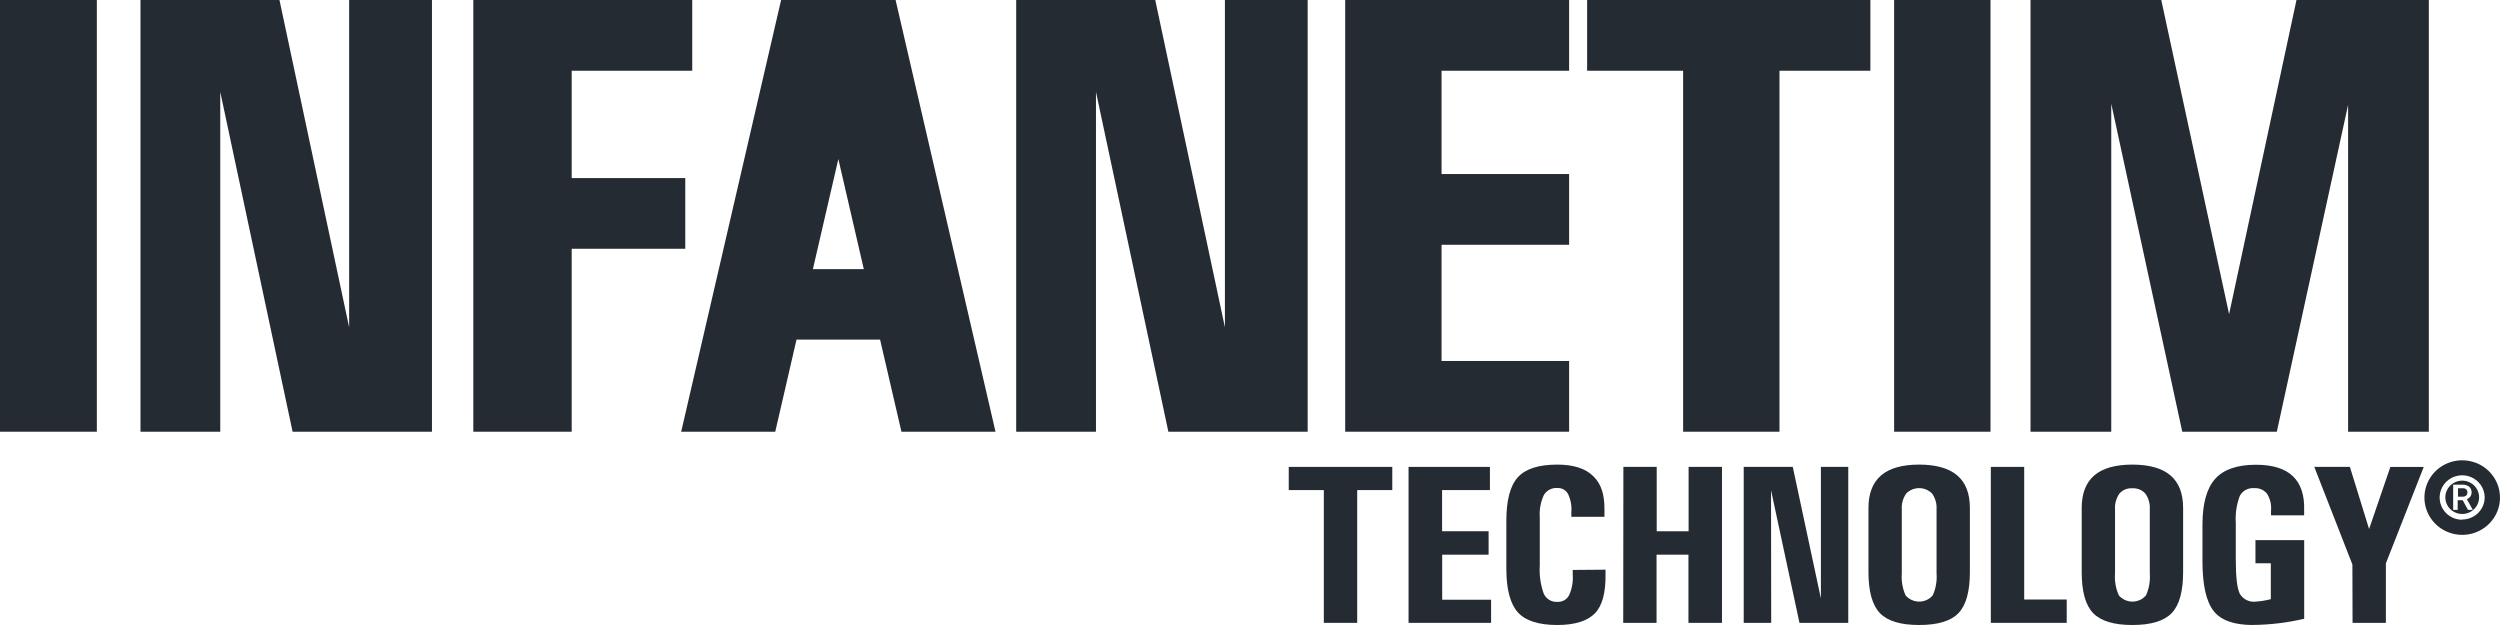 <?xml version="1.0" encoding="UTF-8"?> <svg xmlns="http://www.w3.org/2000/svg" width="600" height="150" viewBox="0 0 600 150" fill="none"> <g clip-path="url(#clip0_1223_4611)"> <path d="M23.242 0H0V103.612H23.242V0Z" fill="#252B32"></path> <path d="M477.719 0H454.592V103.612H477.719V0Z" fill="#252B32"></path> <path d="M83.795 0V78.555L67.072 0H52.862H33.715V103.612H52.862V22.061L70.223 103.612H83.795H85.862H103.67V0H83.795Z" fill="#252B32"></path> <path d="M293.979 0V78.555L277.256 0H263.033H243.886V103.612H263.033V22.061L280.407 103.612H293.979H296.033H313.84V0H293.979Z" fill="#252B32"></path> <path d="M448.89 0H427.077H403.95H380.912V16.977H403.95V103.612H427.077V16.977H448.89V0Z" fill="#252B32"></path> <path d="M376.588 16.977V0H345.973H322.846V16.977V41.769V58.746V86.635V103.612H345.973H376.588V86.635H345.973V58.746H376.588V41.769H345.973V16.977H376.588Z" fill="#252B32"></path> <path d="M166.137 16.977V0H137.206H113.594V16.977V42.739V59.703V103.612H137.206V59.703H164.466V42.739H137.206V16.977H166.137Z" fill="#252B32"></path> <path d="M216.345 103.612H238.923L214.942 0H187.465L163.483 103.612H186.062L191.164 81.5H211.217L216.345 103.612ZM195.093 64.599L201.203 38.17L207.314 64.599H195.093Z" fill="#252B32"></path> <path d="M569.781 0H563.543H551.157L534.982 75.396L518.705 0H506.701H495.897H487.325V103.612H506.701V24.893L523.743 103.612H546.437L563.543 25.17V103.612H582.919V0H569.781Z" fill="#252B32"></path> <path d="M317.718 117.619H309.299V112.056H334.148V117.619H325.729V149.484H317.718V117.619Z" fill="#252B32"></path> <path d="M338.052 149.484V112.056H357.581V117.619H346.101V127.498H357.263V133.124H346.126V143.934H357.862V149.484H338.052Z" fill="#252B32"></path> <path d="M385.326 136.723V137.843C385.39 142.222 384.548 145.394 382.775 147.206C381.002 149.018 378.004 150 373.769 150C369.279 150 366.115 148.993 364.291 146.967C362.467 144.941 361.523 141.467 361.523 136.534V125.006C361.523 120.048 362.446 116.558 364.291 114.536C366.128 112.509 369.279 111.503 373.769 111.503C377.672 111.503 380.555 112.447 382.443 114.334C384.331 116.222 385.084 118.726 385.071 122.2V124.037H377.124V122.917C377.25 121.423 376.977 119.921 376.333 118.563C376.09 118.108 375.721 117.731 375.27 117.475C374.818 117.219 374.302 117.094 373.782 117.116C373.139 117.069 372.495 117.2 371.923 117.494C371.351 117.787 370.873 118.231 370.542 118.777C369.756 120.461 369.414 122.314 369.547 124.163V135.641C369.395 137.94 369.711 140.247 370.478 142.424C370.75 143.069 371.223 143.613 371.828 143.977C372.433 144.341 373.139 144.506 373.846 144.45C374.416 144.468 374.979 144.324 375.468 144.033C375.957 143.743 376.35 143.32 376.601 142.814C377.288 141.271 377.581 139.586 377.456 137.906V136.786L385.326 136.723Z" fill="#252B32"></path> <path d="M389.612 112.056H397.61V127.498H405.264V112.056H413.275V149.484H405.226V133.124H397.572V149.484H389.574L389.612 112.056Z" fill="#252B32"></path> <path d="M425.087 149.484H418.492V112.056H430.266L437.014 143.619V112.056H443.584V149.484H431.873L425.049 117.657L425.087 149.484Z" fill="#252B32"></path> <path d="M451.174 147.143C449.349 145.23 448.431 141.958 448.431 137.302V121.91C448.431 118.437 449.443 115.832 451.467 114.095C453.482 112.358 456.569 111.503 460.588 111.503C464.606 111.503 467.693 112.358 469.734 114.095C471.775 115.832 472.77 118.437 472.77 121.91V137.302C472.77 141.958 471.864 145.23 470.04 147.143C468.216 149.056 465.052 150 460.588 150C456.123 150 452.998 149.044 451.174 147.143ZM463.853 142.902C464.599 141.247 464.914 139.435 464.772 137.629V122.225C464.858 120.883 464.48 119.552 463.7 118.45C463.297 118.039 462.814 117.712 462.281 117.489C461.747 117.266 461.174 117.151 460.594 117.151C460.015 117.151 459.441 117.266 458.907 117.489C458.374 117.712 457.891 118.039 457.488 118.45C456.718 119.556 456.345 120.885 456.429 122.225V137.629C456.286 139.435 456.602 141.247 457.348 142.902C457.749 143.367 458.247 143.74 458.809 143.996C459.371 144.251 459.982 144.384 460.6 144.384C461.219 144.384 461.83 144.251 462.392 143.996C462.953 143.74 463.452 143.367 463.853 142.902V142.902Z" fill="#252B32"></path> <path d="M477.796 149.484V112.056H485.807V143.884H496.012V149.484H477.796Z" fill="#252B32"></path> <path d="M502.351 147.143C500.515 145.23 499.609 141.958 499.609 137.302V121.91C499.609 118.437 500.617 115.832 502.632 114.095C504.66 112.358 507.735 111.503 511.766 111.503C515.796 111.503 518.871 112.358 520.912 114.095C522.953 115.832 523.948 118.437 523.948 121.91V137.302C523.948 141.958 523.042 145.23 521.205 147.143C519.368 149.056 516.23 150 511.766 150C507.301 150 504.176 149.044 502.351 147.143ZM515.031 142.902C515.777 141.247 516.092 139.435 515.95 137.629V122.225C516.036 120.883 515.658 119.552 514.878 118.45C514.491 118.02 514.009 117.683 513.469 117.465C512.93 117.247 512.347 117.153 511.766 117.191C511.185 117.147 510.602 117.238 510.064 117.457C509.526 117.675 509.047 118.015 508.666 118.45C507.896 119.556 507.523 120.885 507.607 122.225V137.629C507.464 139.435 507.78 141.247 508.525 142.902C508.927 143.367 509.425 143.74 509.987 143.996C510.548 144.251 511.16 144.384 511.778 144.384C512.397 144.384 513.008 144.251 513.57 143.996C514.131 143.74 514.63 143.367 515.031 142.902V142.902Z" fill="#252B32"></path> <path d="M540.697 150C536.181 150 533.043 148.884 531.283 146.652C529.509 144.412 528.604 140.461 528.591 134.785V125.975C528.591 120.874 529.607 117.191 531.64 114.926C533.672 112.66 536.95 111.532 541.475 111.54C545.438 111.54 548.38 112.459 550.302 114.296C552.224 116.134 553.121 118.89 552.994 122.565V123.672H545.046V122.565C545.184 121.143 544.848 119.716 544.09 118.5C543.725 118.044 543.254 117.683 542.716 117.449C542.178 117.214 541.59 117.113 541.003 117.153C540.309 117.094 539.614 117.236 539.002 117.563C538.389 117.889 537.888 118.386 537.559 118.991C536.769 121.088 536.439 123.327 536.589 125.56V134.369C536.589 138.447 536.908 141.14 537.52 142.436C537.886 143.103 538.447 143.645 539.129 143.993C539.812 144.341 540.584 144.478 541.347 144.387C542.58 144.313 543.803 144.114 544.995 143.796V135.188H541.309V129.625H553.006V148.502C548.968 149.452 544.835 149.95 540.684 149.987L540.697 150Z" fill="#252B32"></path> <path d="M564.576 135.477L555.43 112.056H563.977L568.582 126.97L573.684 112.069H581.695L572.612 135.2V149.484H564.614L564.576 135.477Z" fill="#252B32"></path> <path d="M590.93 110.471C589.137 110.471 587.383 110.995 585.892 111.979C584.4 112.962 583.238 114.359 582.551 115.994C581.865 117.629 581.685 119.429 582.035 121.164C582.385 122.9 583.249 124.494 584.517 125.746C585.786 126.997 587.402 127.849 589.161 128.195C590.92 128.54 592.744 128.363 594.401 127.685C596.058 127.008 597.475 125.861 598.471 124.39C599.468 122.918 600 121.188 600 119.419C600 117.045 599.044 114.77 597.344 113.091C595.643 111.413 593.336 110.471 590.93 110.471V110.471ZM590.93 124.742C589.86 124.745 588.812 124.433 587.921 123.848C587.029 123.263 586.334 122.429 585.923 121.454C585.512 120.478 585.404 119.404 585.612 118.368C585.821 117.332 586.336 116.38 587.093 115.633C587.85 114.886 588.815 114.377 589.866 114.172C590.916 113.966 592.004 114.073 592.993 114.479C593.982 114.884 594.827 115.57 595.42 116.449C596.013 117.329 596.329 118.362 596.326 119.419C596.309 120.82 595.734 122.157 594.723 123.142C593.713 124.127 592.35 124.679 590.93 124.679V124.742Z" fill="#252B32"></path> <path d="M591.9 117.443C591.664 117.251 591.363 117.156 591.058 117.178H589.923V119.205H591.02C591.328 119.221 591.631 119.127 591.874 118.94C591.977 118.846 592.057 118.73 592.11 118.602C592.163 118.474 592.187 118.336 592.181 118.198C592.188 118.06 592.167 117.922 592.119 117.792C592.071 117.662 591.996 117.543 591.9 117.443V117.443Z" fill="#252B32"></path> <path d="M590.93 115.354C590.128 115.354 589.344 115.588 588.677 116.028C588.01 116.468 587.49 117.093 587.183 117.824C586.876 118.555 586.795 119.36 586.952 120.136C587.108 120.913 587.495 121.626 588.062 122.185C588.629 122.745 589.352 123.126 590.139 123.281C590.926 123.435 591.742 123.356 592.483 123.053C593.224 122.75 593.857 122.237 594.303 121.579C594.749 120.921 594.987 120.147 594.987 119.356C594.987 118.83 594.882 118.31 594.678 117.824C594.474 117.339 594.175 116.897 593.799 116.526C593.422 116.154 592.975 115.859 592.483 115.658C591.991 115.457 591.463 115.354 590.93 115.354ZM593.482 122.376H592.321L591.045 120.048H589.846V122.376H588.762V116.323H590.943C591.535 116.287 592.122 116.456 592.601 116.801C592.922 117.103 593.125 117.506 593.177 117.94C593.228 118.375 593.124 118.813 592.882 119.179C592.67 119.461 592.383 119.678 592.053 119.809L593.443 122.326L593.482 122.376Z" fill="#252B32"></path> </g> <defs> <clipPath id="clip0_1223_4611"> <rect width="600" height="150" fill="white"></rect> </clipPath> </defs> </svg> 